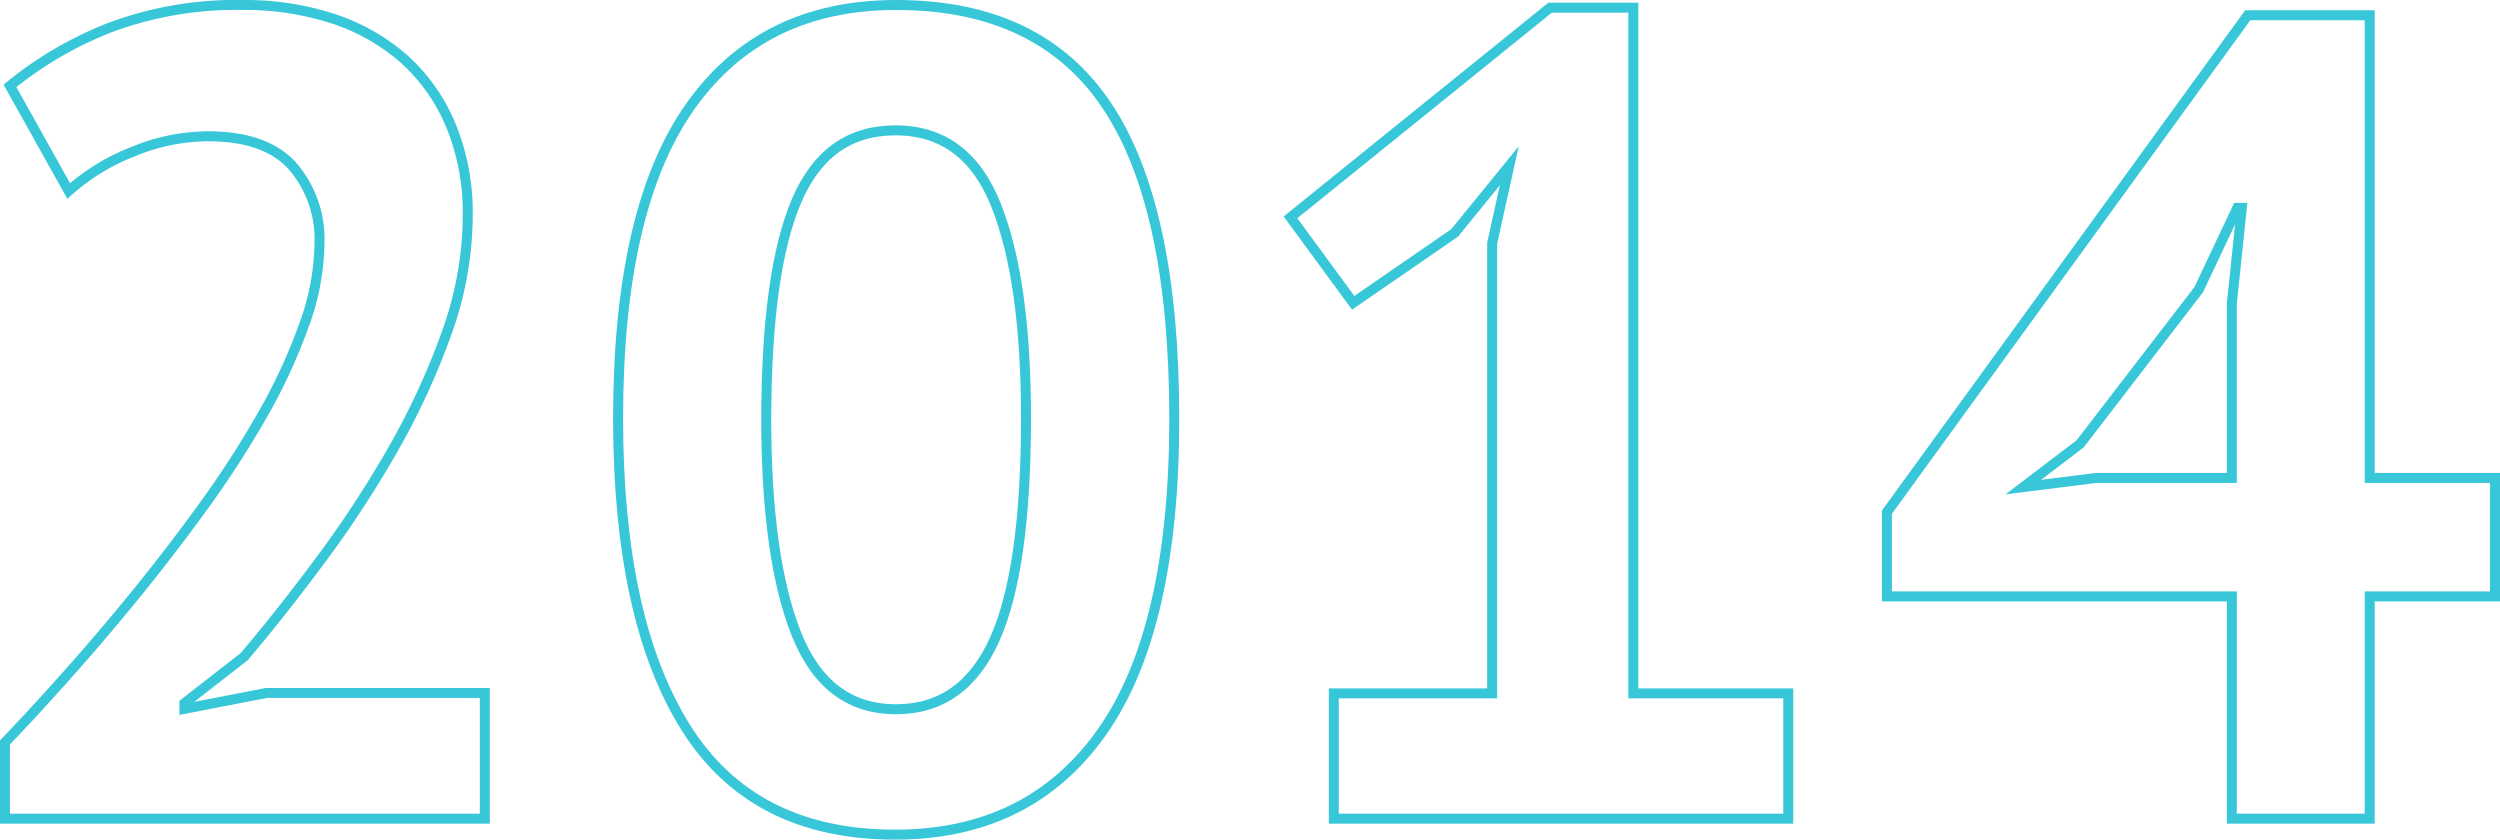 <?xml version="1.0" encoding="UTF-8"?> <svg xmlns="http://www.w3.org/2000/svg" viewBox="0 0 250.41 84.1"> <defs> <style>.fed94e64-cb97-450b-a2a4-4c3a52e65f9f{fill:none;stroke:#38c7d8;stroke-miterlimit:10;}</style> </defs> <g id="b9fd1933-7ef7-4763-bcce-01798fb0bc02" data-name="Слой 2"> <g id="af31b986-183f-466c-bf34-4509eb7c8ebc" data-name="Слой 1"> <path class="fed94e64-cb97-450b-a2a4-4c3a52e65f9f" d="M46.85,21.62a34.9,34.9,0,0,1-2.12,11.76A73.23,73.23,0,0,1,39.37,45a110,110,0,0,1-7.19,11q-3.94,5.31-7.71,9.76l-6,4.68V71l8.22-1.59H48.56V82H.5V74.36q2.75-2.86,6.16-6.68t6.91-8.11q3.48-4.27,6.79-8.84a99.19,99.19,0,0,0,5.94-9.19,55.92,55.92,0,0,0,4.16-9A24.52,24.52,0,0,0,32,24.36a11.2,11.2,0,0,0-2.69-7.71q-2.68-3-8.5-3a19.87,19.87,0,0,0-7.48,1.54,21.22,21.22,0,0,0-6.45,3.94L1,8.6a37.25,37.25,0,0,1,10.1-5.87A36.08,36.08,0,0,1,24.36.5a28.49,28.49,0,0,1,9,1.37,20.32,20.32,0,0,1,7.07,4,18.46,18.46,0,0,1,4.68,6.57A22.9,22.9,0,0,1,46.85,21.62Z"></path> <path class="fed94e64-cb97-450b-a2a4-4c3a52e65f9f" d="M61.91,41.94q0-21,7.19-31.22T89.76.5q14.38,0,21.12,10.1t6.74,31.34q0,21.12-7.25,31.39T89.65,83.6q-14.27,0-21-10.79T61.91,41.94Zm14.84,0q0,13.92,3,21.51c2,5.07,5.34,7.59,10,7.59q6.74,0,9.88-7t3.14-22.14q0-13.82-3-21.35T89.65,13.06q-6.86,0-9.87,7.07T76.75,41.94Z"></path> <path class="fed94e64-cb97-450b-a2a4-4c3a52e65f9f" d="M133.6,69.45h15.86V24.36l1.72-7.76-5.48,6.73-10.16,7-6.28-8.56,26-21h8.34V69.45h15.52V82H133.6Z"></path> <path class="fed94e64-cb97-450b-a2a4-4c3a52e65f9f" d="M249.91,59.74H237.36V82H223.55V59.74H189V51.3L225.14,1.53h12.22V47.87h12.55ZM223.55,30.41l1-9.59h-.45L220.24,29,208.36,44.45l-5.7,4.34,7.3-.92h13.59Z"></path> </g> </g> </svg> 